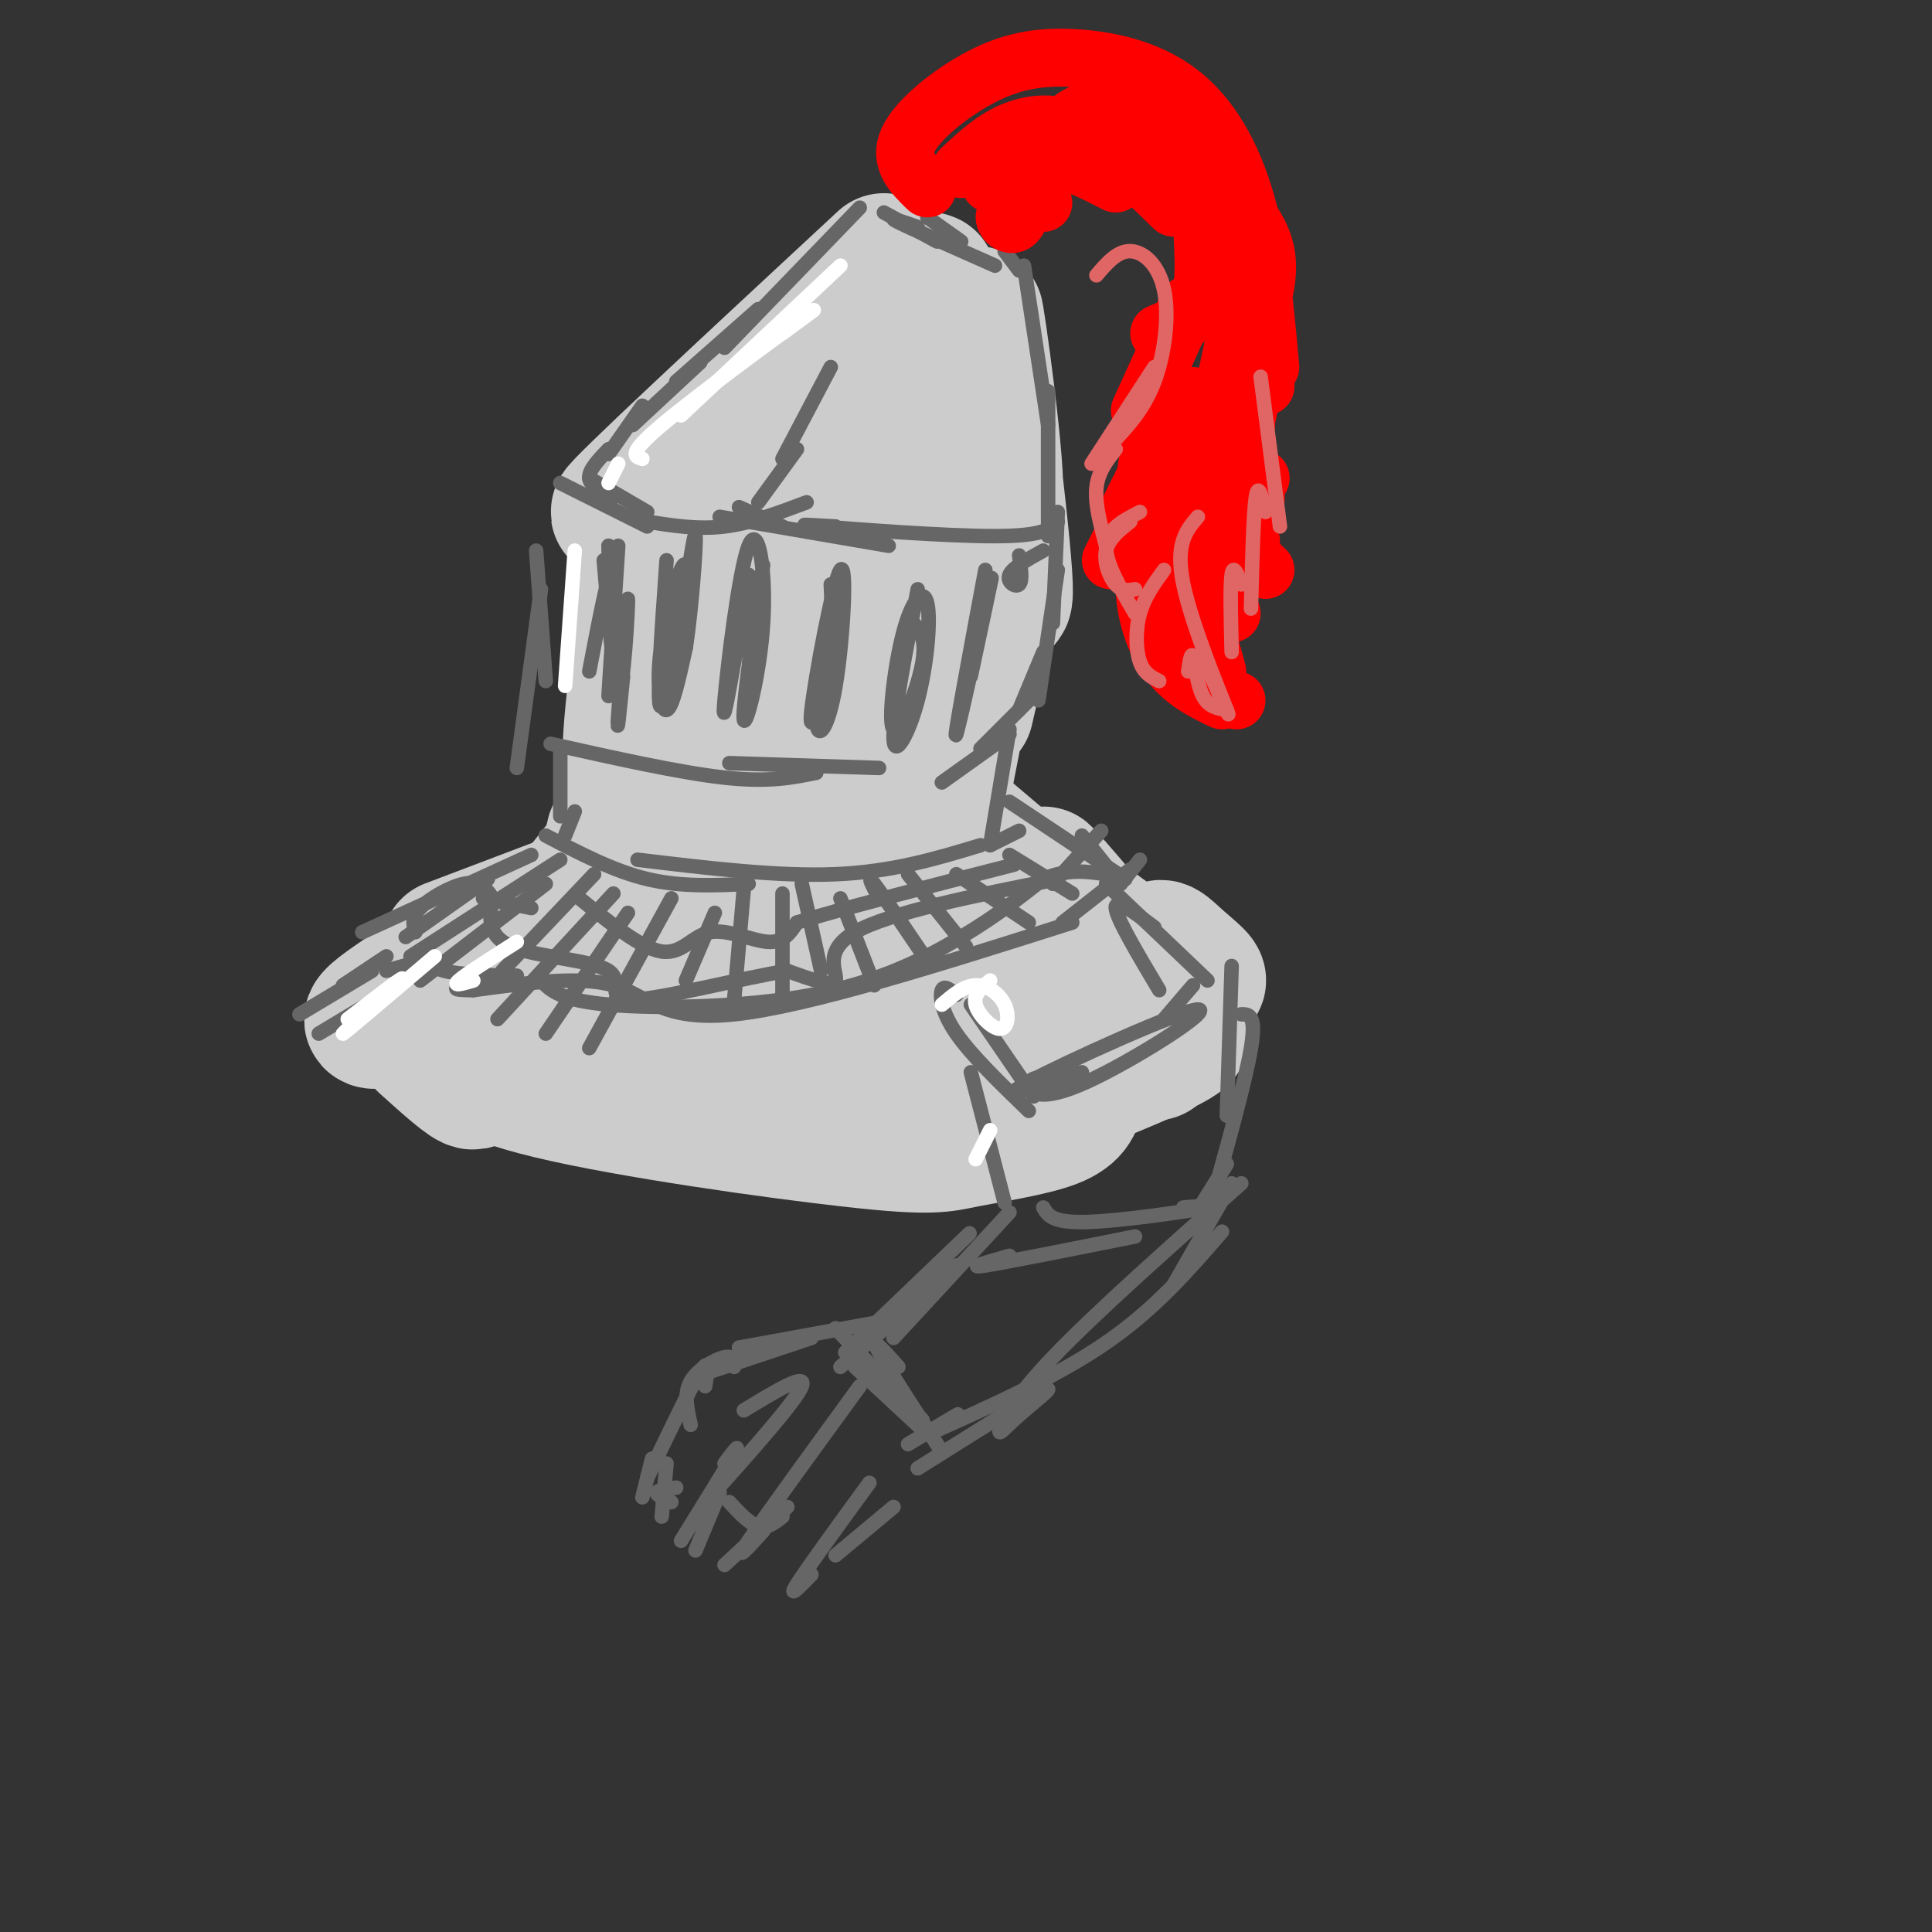 <svg viewBox='0 0 400 400' version='1.1' xmlns='http://www.w3.org/2000/svg' xmlns:xlink='http://www.w3.org/1999/xlink'><rect x="0" y="0" width="400" height="400" fill="#333333" stroke="none"/><g fill='none' stroke='rgb(204,204,204)' stroke-width='28' stroke-linecap='round' stroke-linejoin='round'><path d='M183,54c-27.562,25.585 -55.124,51.171 -55,52c0.124,0.829 27.935,-23.098 45,-36c17.065,-12.902 23.383,-14.780 17,-9c-6.383,5.780 -25.467,19.217 -35,27c-9.533,7.783 -9.514,9.911 -11,13c-1.486,3.089 -4.477,7.139 4,1c8.477,-6.139 28.422,-22.468 32,-24c3.578,-1.532 -9.211,11.734 -22,25'/><path d='M158,103c-4.167,5.167 -3.583,5.583 -3,6'/><path d='M172,81c2.333,-3.917 4.667,-7.833 5,-5c0.333,2.833 -1.333,12.417 -3,22'/><path d='M178,87c1.959,-11.218 3.918,-22.436 6,-27c2.082,-4.564 4.287,-2.474 9,11c4.713,13.474 11.933,38.333 13,33c1.067,-5.333 -4.021,-40.859 -4,-39c0.021,1.859 5.149,41.103 6,54c0.851,12.897 -2.574,-0.551 -6,-14'/><path d='M202,105c-1.431,-3.380 -2.008,-4.830 -3,-6c-0.992,-1.170 -2.400,-2.060 -4,5c-1.600,7.060 -3.394,22.069 -5,29c-1.606,6.931 -3.024,5.786 -4,-4c-0.976,-9.786 -1.509,-28.211 -3,-33c-1.491,-4.789 -3.940,4.057 -5,13c-1.060,8.943 -0.731,17.984 -1,21c-0.269,3.016 -1.134,0.008 -2,-3'/><path d='M174,118c-1.065,-8.357 -2.131,-16.714 -4,-19c-1.869,-2.286 -4.542,1.500 -7,8c-2.458,6.500 -4.702,15.714 -6,19c-1.298,3.286 -1.649,0.643 -2,-2'/><path d='M154,115c-0.933,-6.533 -1.867,-13.067 -4,-13c-2.133,0.067 -5.467,6.733 -7,12c-1.533,5.267 -1.267,9.133 -1,13'/><path d='M142,113c-0.067,-3.244 -0.133,-6.489 -1,-9c-0.867,-2.511 -2.533,-4.289 -4,1c-1.467,5.289 -2.733,17.644 -4,30'/><path d='M132,120c0.000,-5.833 0.000,-11.667 0,-7c0.000,4.667 0.000,19.833 0,35'/><path d='M133,134c1.123,-9.161 2.246,-18.322 1,-10c-1.246,8.322 -4.860,34.128 -3,35c1.860,0.872 9.193,-23.188 11,-24c1.807,-0.812 -1.912,21.625 -3,30c-1.088,8.375 0.456,2.687 2,-3'/><path d='M145,150c5.423,-9.661 10.845,-19.321 11,-16c0.155,3.321 -4.958,19.625 -7,27c-2.042,7.375 -1.012,5.821 0,5c1.012,-0.821 2.006,-0.911 3,-1'/><path d='M158,152c6.964,-12.744 13.929,-25.488 13,-20c-0.929,5.488 -9.750,29.208 -7,27c2.750,-2.208 17.071,-30.345 21,-33c3.929,-2.655 -2.536,20.173 -9,43'/><path d='M186,145c4.833,-11.333 9.667,-22.667 10,-19c0.333,3.667 -3.833,22.333 -8,41'/><path d='M195,146c3.500,-11.583 7.000,-23.167 7,-20c0.000,3.167 -3.500,21.083 -7,39'/><path d='M200,147c2.333,-10.000 4.667,-20.000 3,-16c-1.667,4.000 -7.333,22.000 -13,40'/><path d='M183,152c-1.200,-2.933 -2.400,-5.867 -4,-8c-1.600,-2.133 -3.600,-3.467 -6,0c-2.400,3.467 -5.200,11.733 -8,20'/><path d='M154,149c-1.733,-3.711 -3.467,-7.422 -5,-9c-1.533,-1.578 -2.867,-1.022 -3,2c-0.133,3.022 0.933,8.511 2,14'/><path d='M135,156c-2.667,2.417 -5.333,4.833 -6,8c-0.667,3.167 0.667,7.083 2,11'/><path d='M131,173c-1.906,-0.457 -3.813,-0.915 -4,0c-0.187,0.915 1.344,3.201 3,5c1.656,1.799 3.436,3.110 10,4c6.564,0.890 17.914,1.360 25,1c7.086,-0.360 9.910,-1.550 11,-3c1.090,-1.450 0.447,-3.160 -2,-3c-2.447,0.160 -6.699,2.188 -5,3c1.699,0.812 9.350,0.406 17,0'/><path d='M188,173c0.000,0.000 9.000,10.000 9,10'/><path d='M197,170c-3.583,-3.167 -7.167,-6.333 -2,-2c5.167,4.333 19.083,16.167 33,28'/><path d='M224,190c-4.150,-4.838 -8.301,-9.677 -8,-9c0.301,0.677 5.053,6.868 12,12c6.947,5.132 16.088,9.204 19,10c2.912,0.796 -0.405,-1.683 -3,-4c-2.595,-2.317 -4.468,-4.470 -4,-1c0.468,3.470 3.277,12.563 2,13c-1.277,0.437 -6.638,-7.781 -12,-16'/><path d='M230,195c0.739,4.191 8.588,22.667 9,23c0.412,0.333 -6.611,-17.478 -10,-18c-3.389,-0.522 -3.143,16.244 -5,16c-1.857,-0.244 -5.816,-17.498 -8,-21c-2.184,-3.502 -2.592,6.749 -3,17'/><path d='M134,167c0.000,0.000 -15.000,19.000 -15,19'/><path d='M125,180c0.000,0.000 -7.000,12.000 -7,12'/><path d='M122,185c0.000,0.000 -29.000,11.000 -29,11'/><path d='M96,196c4.318,-1.858 8.636,-3.717 3,0c-5.636,3.717 -21.224,13.008 -22,15c-0.776,1.992 13.262,-3.317 20,-6c6.738,-2.683 6.177,-2.740 4,0c-2.177,2.740 -5.971,8.276 2,6c7.971,-2.276 27.706,-12.365 34,-15c6.294,-2.635 -0.853,2.182 -8,7'/><path d='M129,203c-4.328,3.363 -11.150,8.271 -13,11c-1.850,2.729 1.270,3.277 13,-3c11.730,-6.277 32.068,-19.381 27,-15c-5.068,4.381 -35.544,26.246 -31,26c4.544,-0.246 44.108,-22.605 50,-23c5.892,-0.395 -21.888,21.173 -26,26c-4.112,4.827 15.444,-7.086 35,-19'/><path d='M184,206c7.595,-4.661 9.083,-6.814 3,-2c-6.083,4.814 -19.736,16.593 -16,16c3.736,-0.593 24.862,-13.559 30,-15c5.138,-1.441 -5.713,8.644 -10,13c-4.287,4.356 -2.011,2.982 0,3c2.011,0.018 3.755,1.427 5,0c1.245,-1.427 1.989,-5.692 3,-8c1.011,-2.308 2.289,-2.659 -3,-2c-5.289,0.659 -17.144,2.330 -29,4'/><path d='M88,216c4.527,4.080 9.055,8.160 10,8c0.945,-0.160 -1.691,-4.561 -2,-5c-0.309,-0.439 1.710,3.084 18,7c16.290,3.916 46.851,8.225 63,10c16.149,1.775 17.886,1.016 23,0c5.114,-1.016 13.604,-2.290 18,-4c4.396,-1.710 4.698,-3.855 5,-6'/><path d='M223,226c0.833,-1.000 0.417,-0.500 0,0'/><path d='M219,226c11.083,-4.500 22.167,-9.000 25,-11c2.833,-2.000 -2.583,-1.500 -8,-1'/><path d='M236,206c-13.083,-4.750 -26.167,-9.500 -27,-10c-0.833,-0.500 10.583,3.250 22,7'/></g>
<g fill='none' stroke='rgb(102,102,102)' stroke-width='3' stroke-linecap='round' stroke-linejoin='round'><path d='M178,43c0.000,0.000 -28.000,29.000 -28,29'/><path d='M157,64c0.000,0.000 -17.000,15.000 -17,15'/><path d='M145,75c0.000,0.000 -14.000,13.000 -14,13'/><path d='M133,84c0.000,0.000 -7.000,10.000 -7,10'/><path d='M126,93c-2.083,2.167 -4.167,4.333 -4,6c0.167,1.667 2.583,2.833 5,4'/><path d='M122,99c0.000,0.000 12.000,7.000 12,7'/><path d='M116,100c0.000,0.000 18.000,9.000 18,9'/><path d='M134,108c5.250,0.833 10.500,1.667 16,1c5.500,-0.667 11.250,-2.833 17,-5'/><path d='M172,76c0.000,0.000 -10.000,19.000 -10,19'/><path d='M165,93c0.000,0.000 -8.000,11.000 -8,11'/><path d='M153,105c0.000,0.000 9.000,4.000 9,4'/><path d='M149,107c0.000,0.000 35.000,6.000 35,6'/><path d='M173,109c-4.978,-0.289 -9.956,-0.578 -3,0c6.956,0.578 25.844,2.022 36,2c10.156,-0.022 11.578,-1.511 13,-3'/><path d='M183,44c0.000,0.000 11.000,6.000 11,6'/><path d='M192,45c0.000,0.000 7.000,5.000 7,5'/><path d='M190,47c-3.333,-1.167 -6.667,-2.333 -4,-1c2.667,1.333 11.333,5.167 20,9'/><path d='M208,52c0.000,0.000 3.000,4.000 3,4'/><path d='M212,55c0.000,0.000 5.000,33.000 5,33'/><path d='M217,81c0.000,0.000 0.000,30.000 0,30'/><path d='M125,116c0.917,10.750 1.833,21.500 2,21c0.167,-0.500 -0.417,-12.250 -1,-24'/><path d='M126,113c0.142,4.641 0.997,28.244 2,30c1.003,1.756 2.155,-18.335 2,-19c-0.155,-0.665 -1.616,18.096 -2,24c-0.384,5.904 0.308,-1.048 1,-8'/><path d='M128,113c-1.067,16.311 -2.133,32.622 -2,31c0.133,-1.622 1.467,-21.178 1,-25c-0.467,-3.822 -2.733,8.089 -5,20'/><path d='M138,116c-1.142,16.172 -2.284,32.344 -1,30c1.284,-2.344 4.994,-23.206 5,-28c0.006,-4.794 -3.691,6.478 -5,15c-1.309,8.522 -0.231,14.292 1,14c1.231,-0.292 2.616,-6.646 4,-13'/><path d='M142,134c1.200,-7.933 2.200,-21.267 2,-23c-0.200,-1.733 -1.600,8.133 -3,18'/><path d='M158,117c-2.191,15.037 -4.383,30.073 -4,32c0.383,1.927 3.340,-9.257 4,-20c0.660,-10.743 -0.976,-21.046 -3,-16c-2.024,5.046 -4.435,25.442 -5,32c-0.565,6.558 0.718,-0.721 2,-8'/><path d='M152,137c0.978,-6.356 2.422,-18.244 3,-18c0.578,0.244 0.289,12.622 0,25'/><path d='M173,121c-2.059,11.656 -4.118,23.311 -4,28c0.118,4.689 2.413,2.411 4,-7c1.587,-9.411 2.466,-25.957 1,-24c-1.466,1.957 -5.276,22.416 -6,29c-0.724,6.584 1.638,-0.708 4,-8'/><path d='M172,139c0.667,-4.333 0.333,-11.167 0,-18'/><path d='M190,122c-2.586,13.403 -5.173,26.806 -5,31c0.173,4.194 3.104,-0.821 5,-8c1.896,-7.179 2.757,-16.523 2,-20c-0.757,-3.477 -3.131,-1.087 -5,6c-1.869,7.087 -3.234,18.869 -2,20c1.234,1.131 5.067,-8.391 6,-14c0.933,-5.609 -1.033,-7.304 -3,-9'/><path d='M204,118c-3.400,18.222 -6.800,36.444 -6,34c0.800,-2.444 5.800,-25.556 7,-31c1.200,-5.444 -1.400,6.778 -4,19'/><path d='M219,106c0.000,0.000 -1.000,23.000 -1,23'/><path d='M219,118c0.000,0.000 -4.000,27.000 -4,27'/><path d='M216,135c0.000,0.000 -5.000,12.000 -5,12'/><path d='M213,145c0.000,0.000 -10.000,10.000 -10,10'/><path d='M209,152c0.000,0.000 -14.000,10.000 -14,10'/><path d='M114,154c13.417,3.000 26.833,6.000 36,7c9.167,1.000 14.083,0.000 19,-1'/><path d='M151,158c0.000,0.000 31.000,1.000 31,1'/><path d='M216,114c-3.178,1.756 -6.356,3.511 -7,5c-0.644,1.489 1.244,2.711 2,2c0.756,-0.711 0.378,-3.356 0,-6'/><path d='M209,151c0.000,0.000 -4.000,24.000 -4,24'/><path d='M116,155c0.000,0.000 0.000,14.000 0,14'/><path d='M119,168c0.000,0.000 -2.000,5.000 -2,5'/><path d='M113,173c7.000,3.667 14.000,7.333 21,9c7.000,1.667 14.000,1.333 21,1'/><path d='M132,178c14.583,1.750 29.167,3.500 41,3c11.833,-0.500 20.917,-3.250 30,-6'/><path d='M205,175c0.000,0.000 6.000,-3.000 6,-3'/><path d='M110,177c0.000,0.000 -35.000,16.000 -35,16'/><path d='M101,182c0.000,0.000 -17.000,12.000 -17,12'/><path d='M116,178c0.000,0.000 -31.000,20.000 -31,20'/><path d='M113,183c0.000,0.000 -26.000,20.000 -26,20'/><path d='M123,181c0.000,0.000 -19.000,20.000 -19,20'/><path d='M127,185c0.000,0.000 -24.000,26.000 -24,26'/><path d='M130,189c0.000,0.000 -17.000,25.000 -17,25'/><path d='M139,186c0.000,0.000 -17.000,31.000 -17,31'/><path d='M148,189c0.000,0.000 -6.000,14.000 -6,14'/><path d='M154,184c0.000,0.000 -2.000,23.000 -2,23'/><path d='M162,185c0.000,0.000 0.000,21.000 0,21'/><path d='M166,183c0.000,0.000 4.000,18.000 4,18'/><path d='M174,186c0.000,0.000 7.000,18.000 7,18'/><path d='M182,186c-1.333,-2.583 -2.667,-5.167 -1,-3c1.667,2.167 6.333,9.083 11,16'/><path d='M188,181c0.000,0.000 12.000,15.000 12,15'/><path d='M198,181c0.000,0.000 15.000,10.000 15,10'/><path d='M209,177c0.000,0.000 13.000,8.000 13,8'/><path d='M209,166c0.000,0.000 24.000,16.000 24,16'/><path d='M224,173c0.000,0.000 8.000,10.000 8,10'/><path d='M100,186c0.000,0.000 10.000,2.000 10,2'/><path d='M120,186c6.375,5.185 12.750,10.369 17,11c4.250,0.631 6.375,-3.292 10,-4c3.625,-0.708 8.750,1.798 12,2c3.250,0.202 4.625,-1.899 6,-4'/><path d='M165,191c8.500,-2.667 26.750,-7.333 45,-12'/><path d='M228,172c0.000,0.000 -10.000,11.000 -10,11'/><path d='M219,182c-17.511,3.489 -35.022,6.978 -42,11c-6.978,4.022 -3.422,8.578 -4,10c-0.578,1.422 -5.289,-0.289 -10,-2'/><path d='M163,201c-8.797,1.365 -25.791,5.778 -32,6c-6.209,0.222 -1.633,-3.748 -5,-6c-3.367,-2.252 -14.676,-2.786 -20,-5c-5.324,-2.214 -4.662,-6.107 -4,-10'/><path d='M102,186c-1.452,-2.464 -3.083,-3.625 -6,-3c-2.917,0.625 -7.119,3.036 -9,5c-1.881,1.964 -1.440,3.482 -1,5'/><path d='M88,197c0.417,1.583 0.833,3.167 4,4c3.167,0.833 9.083,0.917 15,1'/><path d='M112,203c1.988,2.054 3.976,4.107 14,5c10.024,0.893 28.083,0.625 42,-2c13.917,-2.625 23.690,-7.607 31,-12c7.310,-4.393 12.155,-8.196 17,-12'/><path d='M216,182c5.000,-2.167 9.000,-1.583 13,-1'/><path d='M236,178c0.000,0.000 -4.000,5.000 -4,5'/><path d='M234,180c0.000,0.000 -14.000,11.000 -14,11'/><path d='M222,191c-27.422,8.711 -54.844,17.422 -70,19c-15.156,1.578 -18.044,-3.978 -25,-6c-6.956,-2.022 -17.978,-0.511 -29,1'/><path d='M98,205c-5.167,0.000 -3.583,-0.500 -2,-1'/><path d='M87,199c0.000,0.000 -7.000,2.000 -7,2'/><path d='M80,198c0.000,0.000 -9.000,6.000 -9,6'/><path d='M77,201c0.000,0.000 -15.000,9.000 -15,9'/><path d='M76,208c0.000,0.000 -10.000,6.000 -10,6'/><path d='M229,183c0.000,0.000 21.000,20.000 21,20'/><path d='M239,192c-4.083,-3.083 -8.167,-6.167 -8,-4c0.167,2.167 4.583,9.583 9,17'/><path d='M201,208c0.000,0.000 13.000,19.000 13,19'/><path d='M198,206c-1.267,-1.067 -2.533,-2.133 -3,-1c-0.467,1.133 -0.133,4.467 3,9c3.133,4.533 9.067,10.267 15,16'/><path d='M255,200c0.000,0.000 -1.000,31.000 -1,31'/><path d='M201,222c0.000,0.000 7.000,27.000 7,27'/><path d='M215,223c-1.211,0.381 -2.421,0.762 -2,2c0.421,1.238 2.474,3.332 12,-1c9.526,-4.332 26.526,-15.089 23,-15c-3.526,0.089 -27.579,11.026 -35,15c-7.421,3.974 1.789,0.987 11,-2'/><path d='M247,204c0.000,0.000 -6.000,7.000 -6,7'/><path d='M257,210c1.583,0.000 3.167,0.000 2,7c-1.167,7.000 -5.083,21.000 -9,35'/><path d='M254,241c0.000,0.000 -5.000,8.000 -5,8'/><path d='M209,251c0.000,0.000 -24.000,26.000 -24,26'/><path d='M197,259c2.833,-2.750 5.667,-5.500 2,-2c-3.667,3.500 -13.833,13.250 -24,23'/><path d='M198,262c0.000,0.000 -24.000,21.000 -24,21'/><path d='M257,245c-15.198,13.491 -30.396,26.982 -39,36c-8.604,9.018 -10.616,13.561 -11,15c-0.384,1.439 0.858,-0.228 4,-3c3.142,-2.772 8.183,-6.649 5,-5c-3.183,1.649 -14.592,8.825 -26,16'/><path d='M173,275c0.000,0.000 18.000,19.000 18,19'/><path d='M186,283c-3.067,-3.444 -6.133,-6.889 -4,-3c2.133,3.889 9.467,15.111 12,19c2.533,3.889 0.267,0.444 -2,-3'/><path d='M177,283c0.000,0.000 14.000,13.000 14,13'/><path d='M255,245c0.000,0.000 -12.000,21.000 -12,21'/><path d='M253,255c-6.917,8.000 -13.833,16.000 -24,23c-10.167,7.000 -23.583,13.000 -37,19'/><path d='M195,295c2.083,-1.333 4.167,-2.667 3,-2c-1.167,0.667 -5.583,3.333 -10,6'/><path d='M216,250c0.911,1.600 1.822,3.200 9,3c7.178,-0.200 20.622,-2.200 25,-3c4.378,-0.800 -0.311,-0.400 -5,0'/><path d='M209,260c-4.667,1.333 -9.333,2.667 -5,2c4.333,-0.667 17.667,-3.333 31,-6'/><path d='M186,273c0.000,0.000 -33.000,6.000 -33,6'/><path d='M168,277c0.000,0.000 -21.000,7.000 -21,7'/><path d='M152,283c-0.067,-1.200 -0.133,-2.400 -2,-2c-1.867,0.400 -5.533,2.400 -7,5c-1.467,2.600 -0.733,5.800 0,9'/><path d='M146,287c0.500,-3.083 1.000,-6.167 -1,-3c-2.000,3.167 -6.500,12.583 -11,22'/><path d='M135,302c0.000,0.000 -2.000,8.000 -2,8'/><path d='M154,292c6.583,-4.000 13.167,-8.000 12,-5c-1.167,3.000 -10.083,13.000 -19,23'/><path d='M150,303c1.750,-2.333 3.500,-4.667 2,-2c-1.500,2.667 -6.250,10.333 -11,18'/><path d='M138,303c0.000,0.000 -1.000,11.000 -1,11'/><path d='M178,287c-9.833,13.500 -19.667,27.000 -23,32c-3.333,5.000 -0.167,1.500 3,-2'/><path d='M163,312c0.000,0.000 -13.000,12.000 -13,12'/><path d='M149,309c0.000,0.000 -5.000,12.000 -5,12'/><path d='M180,307c-6.500,8.917 -13.000,17.833 -15,21c-2.000,3.167 0.500,0.583 3,-2'/><path d='M185,312c0.000,0.000 -12.000,10.000 -12,10'/><path d='M140,308c-1.917,0.250 -3.833,0.500 -4,1c-0.167,0.500 1.417,1.250 3,2'/><path d='M151,311c2.083,2.250 4.167,4.500 6,5c1.833,0.500 3.417,-0.750 5,-2'/><path d='M111,114c0.000,0.000 2.000,27.000 2,27'/><path d='M112,122c0.000,0.000 -5.000,37.000 -5,37'/></g>
<g fill='none' stroke='rgb(255,255,255)' stroke-width='3' stroke-linecap='round' stroke-linejoin='round'><path d='M174,55c0.000,0.000 -33.000,31.000 -33,31'/><path d='M162,69c4.822,-3.556 9.644,-7.111 4,-3c-5.644,4.111 -21.756,15.889 -29,22c-7.244,6.111 -5.622,6.556 -4,7'/><path d='M128,96c0.000,0.000 -2.000,4.000 -2,4'/><path d='M119,114c0.000,0.000 -2.000,28.000 -2,28'/><path d='M90,198c-9.600,8.156 -19.200,16.311 -19,16c0.200,-0.311 10.200,-9.089 12,-11c1.800,-1.911 -4.600,3.044 -11,8'/><path d='M107,195c-5.250,3.333 -10.500,6.667 -12,8c-1.500,1.333 0.750,0.667 3,0'/><path d='M205,203c-1.767,1.434 -3.534,2.868 -3,5c0.534,2.132 3.370,4.963 5,5c1.630,0.037 2.054,-2.721 1,-5c-1.054,-2.279 -3.587,-4.080 -6,-4c-2.413,0.080 -4.707,2.040 -7,4'/><path d='M205,234c0.000,0.000 -3.000,6.000 -3,6'/></g>
<g fill='none' stroke='rgb(255,0,0)' stroke-width='12' stroke-linecap='round' stroke-linejoin='round'><path d='M192,39c-2.964,-2.898 -5.927,-5.796 -4,-10c1.927,-4.204 8.746,-9.715 15,-13c6.254,-3.285 11.944,-4.344 19,-4c7.056,0.344 15.476,2.093 22,7c6.524,4.907 11.150,12.974 14,23c2.850,10.026 3.925,22.013 5,34'/><path d='M199,35c3.378,-3.156 6.756,-6.311 11,-8c4.244,-1.689 9.356,-1.911 15,1c5.644,2.911 11.822,8.956 18,15'/><path d='M218,28c2.155,-2.033 4.309,-4.067 7,-5c2.691,-0.933 5.917,-0.766 12,3c6.083,3.766 15.022,11.129 20,17c4.978,5.871 5.994,10.249 5,16c-0.994,5.751 -3.997,12.876 -7,20'/><path d='M258,59c0.000,0.000 -11.000,52.000 -11,52'/><path d='M257,89c0.402,-1.035 0.804,-2.070 0,-3c-0.804,-0.930 -2.813,-1.754 -5,0c-2.187,1.754 -4.550,6.088 -6,13c-1.450,6.912 -1.986,16.404 -1,22c0.986,5.596 3.493,7.298 6,9'/><path d='M260,103c-1.060,-2.107 -2.119,-4.214 -4,-5c-1.881,-0.786 -4.583,-0.250 -7,1c-2.417,1.250 -4.548,3.214 -4,10c0.548,6.786 3.774,18.393 7,30'/><path d='M252,91c-1.750,6.000 -3.500,12.000 -3,18c0.500,6.000 3.250,12.000 6,18'/><path d='M205,38c3.833,-2.500 7.667,-5.000 12,-5c4.333,0.000 9.167,2.500 14,5'/><path d='M247,43c1.107,-0.399 2.214,-0.798 4,0c1.786,0.798 4.250,2.792 6,10c1.750,7.208 2.786,19.631 2,28c-0.786,8.369 -3.393,12.685 -6,17'/><path d='M260,80c-5.726,8.113 -11.452,16.226 -15,23c-3.548,6.774 -4.917,12.208 -5,18c-0.083,5.792 1.119,11.940 4,16c2.881,4.060 7.440,6.030 12,8'/><path d='M250,104c-2.732,0.649 -5.464,1.298 -8,4c-2.536,2.702 -4.875,7.458 -5,13c-0.125,5.542 1.964,11.869 5,16c3.036,4.131 7.018,6.065 11,8'/><path d='M258,98c-3.833,1.833 -7.667,3.667 -7,7c0.667,3.333 5.833,8.167 11,13'/><path d='M259,99c-1.200,-0.511 -2.400,-1.022 -4,0c-1.600,1.022 -3.600,3.578 -3,6c0.600,2.422 3.800,4.711 7,7'/><path d='M258,88c-0.867,-1.222 -1.733,-2.444 -3,-2c-1.267,0.444 -2.933,2.556 -2,5c0.933,2.444 4.467,5.222 8,8'/><path d='M262,80c0.000,0.000 -7.000,1.000 -7,1'/><path d='M212,43c-1.833,0.083 -3.667,0.167 -3,0c0.667,-0.167 3.833,-0.583 7,-1'/><path d='M211,44c-1.541,0.051 -3.082,0.103 -3,1c0.082,0.897 1.787,2.641 3,0c1.213,-2.641 1.936,-9.666 5,-14c3.064,-4.334 8.471,-5.976 15,-4c6.529,1.976 14.181,7.570 19,12c4.819,4.430 6.805,7.694 7,10c0.195,2.306 -1.403,3.653 -3,5'/><path d='M249,49c0.250,5.333 0.500,10.667 -1,14c-1.500,3.333 -4.750,4.667 -8,6'/><path d='M246,63c0.000,0.000 -10.000,22.000 -10,22'/><path d='M247,82c-2.667,1.000 -5.333,2.000 -7,5c-1.667,3.000 -2.333,8.000 -3,13'/><path d='M239,95c0.000,0.000 -5.000,10.000 -5,10'/><path d='M235,106c0.000,0.000 -5.000,10.000 -5,10'/></g>
<g fill='none' stroke='rgb(224,102,102)' stroke-width='3' stroke-linecap='round' stroke-linejoin='round'><path d='M227,57c2.161,-2.530 4.321,-5.060 7,-5c2.679,0.060 5.875,2.708 7,8c1.125,5.292 0.179,13.226 -2,19c-2.179,5.774 -5.589,9.387 -9,13'/><path d='M239,76c0.000,0.000 -13.000,20.000 -13,20'/><path d='M231,93c-1.833,2.333 -3.667,4.667 -4,8c-0.333,3.333 0.833,7.667 2,12'/><path d='M234,108c-2.244,1.778 -4.489,3.556 -5,6c-0.511,2.444 0.711,5.556 2,7c1.289,1.444 2.644,1.222 4,1'/><path d='M236,106c-3.417,1.750 -6.833,3.500 -7,7c-0.167,3.500 2.917,8.750 6,14'/><path d='M241,118c-2.022,2.778 -4.044,5.556 -5,9c-0.956,3.444 -0.844,7.556 0,10c0.844,2.444 2.422,3.222 4,4'/><path d='M246,139c0.311,-2.089 0.622,-4.178 1,-3c0.378,1.178 0.822,5.622 2,8c1.178,2.378 3.089,2.689 5,3'/><path d='M249,136c3.178,7.222 6.356,14.444 5,11c-1.356,-3.444 -7.244,-17.556 -9,-26c-1.756,-8.444 0.622,-11.222 3,-14'/><path d='M255,135c-0.167,-6.833 -0.333,-13.667 0,-16c0.333,-2.333 1.167,-0.167 2,2'/><path d='M259,126c0.250,-9.833 0.500,-19.667 1,-23c0.500,-3.333 1.250,-0.167 2,3'/><path d='M265,109c0.000,0.000 -4.000,-31.000 -4,-31'/></g>
</svg>